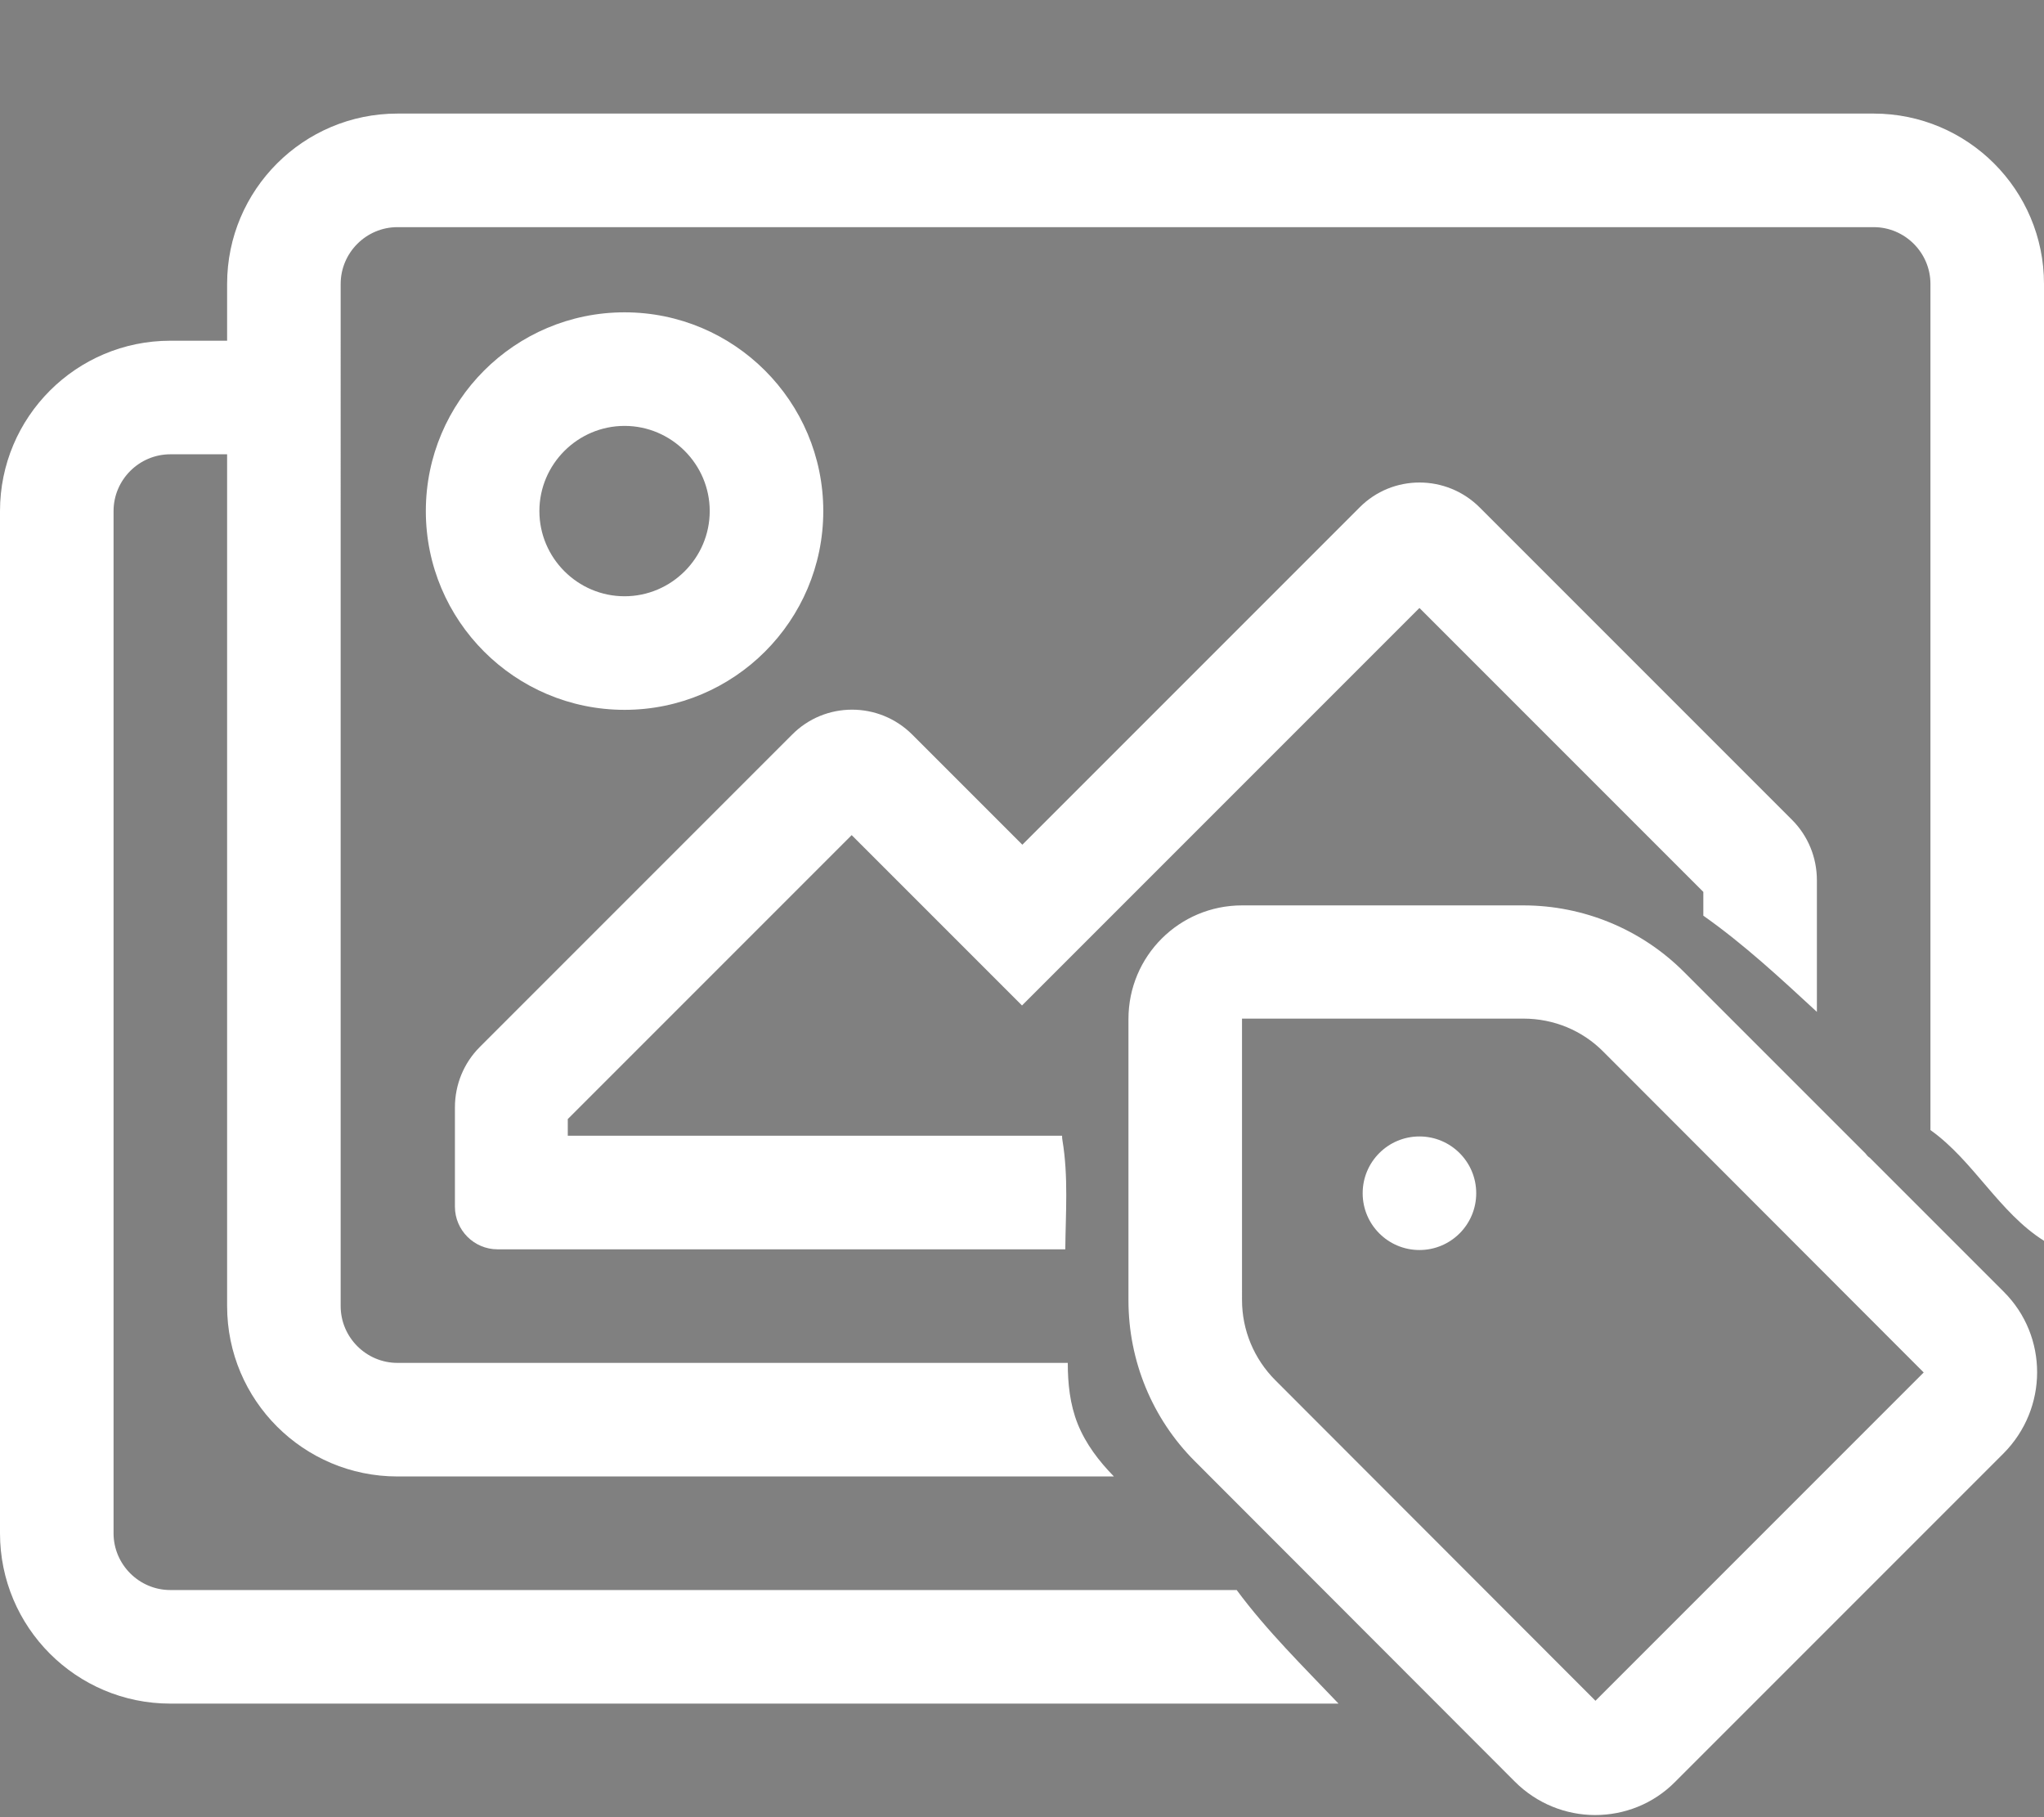 <?xml version="1.0" encoding="utf-8"?>
<!-- Generator: Adobe Illustrator 25.2.1, SVG Export Plug-In . SVG Version: 6.00 Build 0)  -->
<svg version="1.1" id="Layer_1" xmlns="http://www.w3.org/2000/svg" xmlns:xlink="http://www.w3.org/1999/xlink" x="0px" y="0px"
	 viewBox="0 0 576 512" style="enable-background:new 0 0 576 512;" xml:space="preserve">
<rect x="0" y="0" width="576" height="512" fill="#808080" stroke="none"/>
<style type="text/css">
	.st0{fill:#FFFFFF;}
</style>
<path d="M379.8,451.8c0-1.3,0-2.6,0.1-3.8h-4.1C377.1,449.3,378.5,450.5,379.8,451.8z"/>
<path class="st0" d="M112,64h416c8.8,0,16,7.2,16,16v238.4c12.2,8.7,19.3,23.2,32,31.2V80c0-26.5-21.5-48-48-48H112
	c-26.5,0-48,21.5-48,48v16H48c-26.5,0-48,21.5-48,48v288c0,26.5,21.5,48,48,48h329.2c-9.9-10.4-20.2-20.5-28.7-32H48
	c-8.8,0-16-7.2-16-16V144c0-8.8,7.2-16,16-16h16v240c0,26.5,21.5,48,48,48h201.9c-4.2-4.3-7.9-9.1-10.2-14.8
	c-2.2-5.5-2.8-11.4-2.8-17.2H112c-8.8,0-16-7.2-16-16V80C96,71.2,103.2,64,112,64z"/>
<path class="st0" d="M176,200c30.9,0,56-25.1,56-56s-25.1-56-56-56s-56,25.1-56,56S145.1,200,176,200z M176,120
	c13.2,0,24,10.8,24,24s-10.8,24-24,24s-24-10.8-24-24S162.8,120,176,120z"/>
<path class="st0" d="M505,231l-88-88c-9.4-9.4-24.6-9.4-33.9,0l-95,95l-31-31c-9.4-9.4-24.6-9.4-33.9,0l-88,88c-4.5,4.5-7,10.6-7,17
	v28c0,6.6,5.4,12,12,12h160c0.1-10.2,0.9-20.5-0.8-30.7c-0.1-0.5-0.1-0.9-0.1-1.3H160v-4.7l80-80l48,48l112-112l80,80v6.7
	c11.5,8.1,21.7,17.6,32,27.1V248C512,241.6,509.5,235.5,505,231z"/>
<path class="st0" d="M564.7,364l-37.8-37.8c-0.5-0.3-0.9-0.8-1.2-1.2l-51.2-51.2c-12-12-28.3-18.7-45.2-18.7H350
	c-17.7,0-32,14.3-32,32v79.3c0,17,6.7,33.3,18.7,45.3l90.2,90.3c6.2,6.2,14.4,9.4,22.6,9.4c8.2,0,16.4-3.1,22.6-9.4l92.5-92.5
	C577.2,396.8,577.2,376.5,564.7,364L564.7,364z M449.6,479.2l-90.2-90.3c-6-6-9.4-14.1-9.4-22.6V287h79.3c8.5,0,16.6,3.3,22.6,9.4
	l90.2,90.3L449.6,479.2z"/>
<circle class="st0" cx="400" cy="336.2" r="16"/>
</svg>
